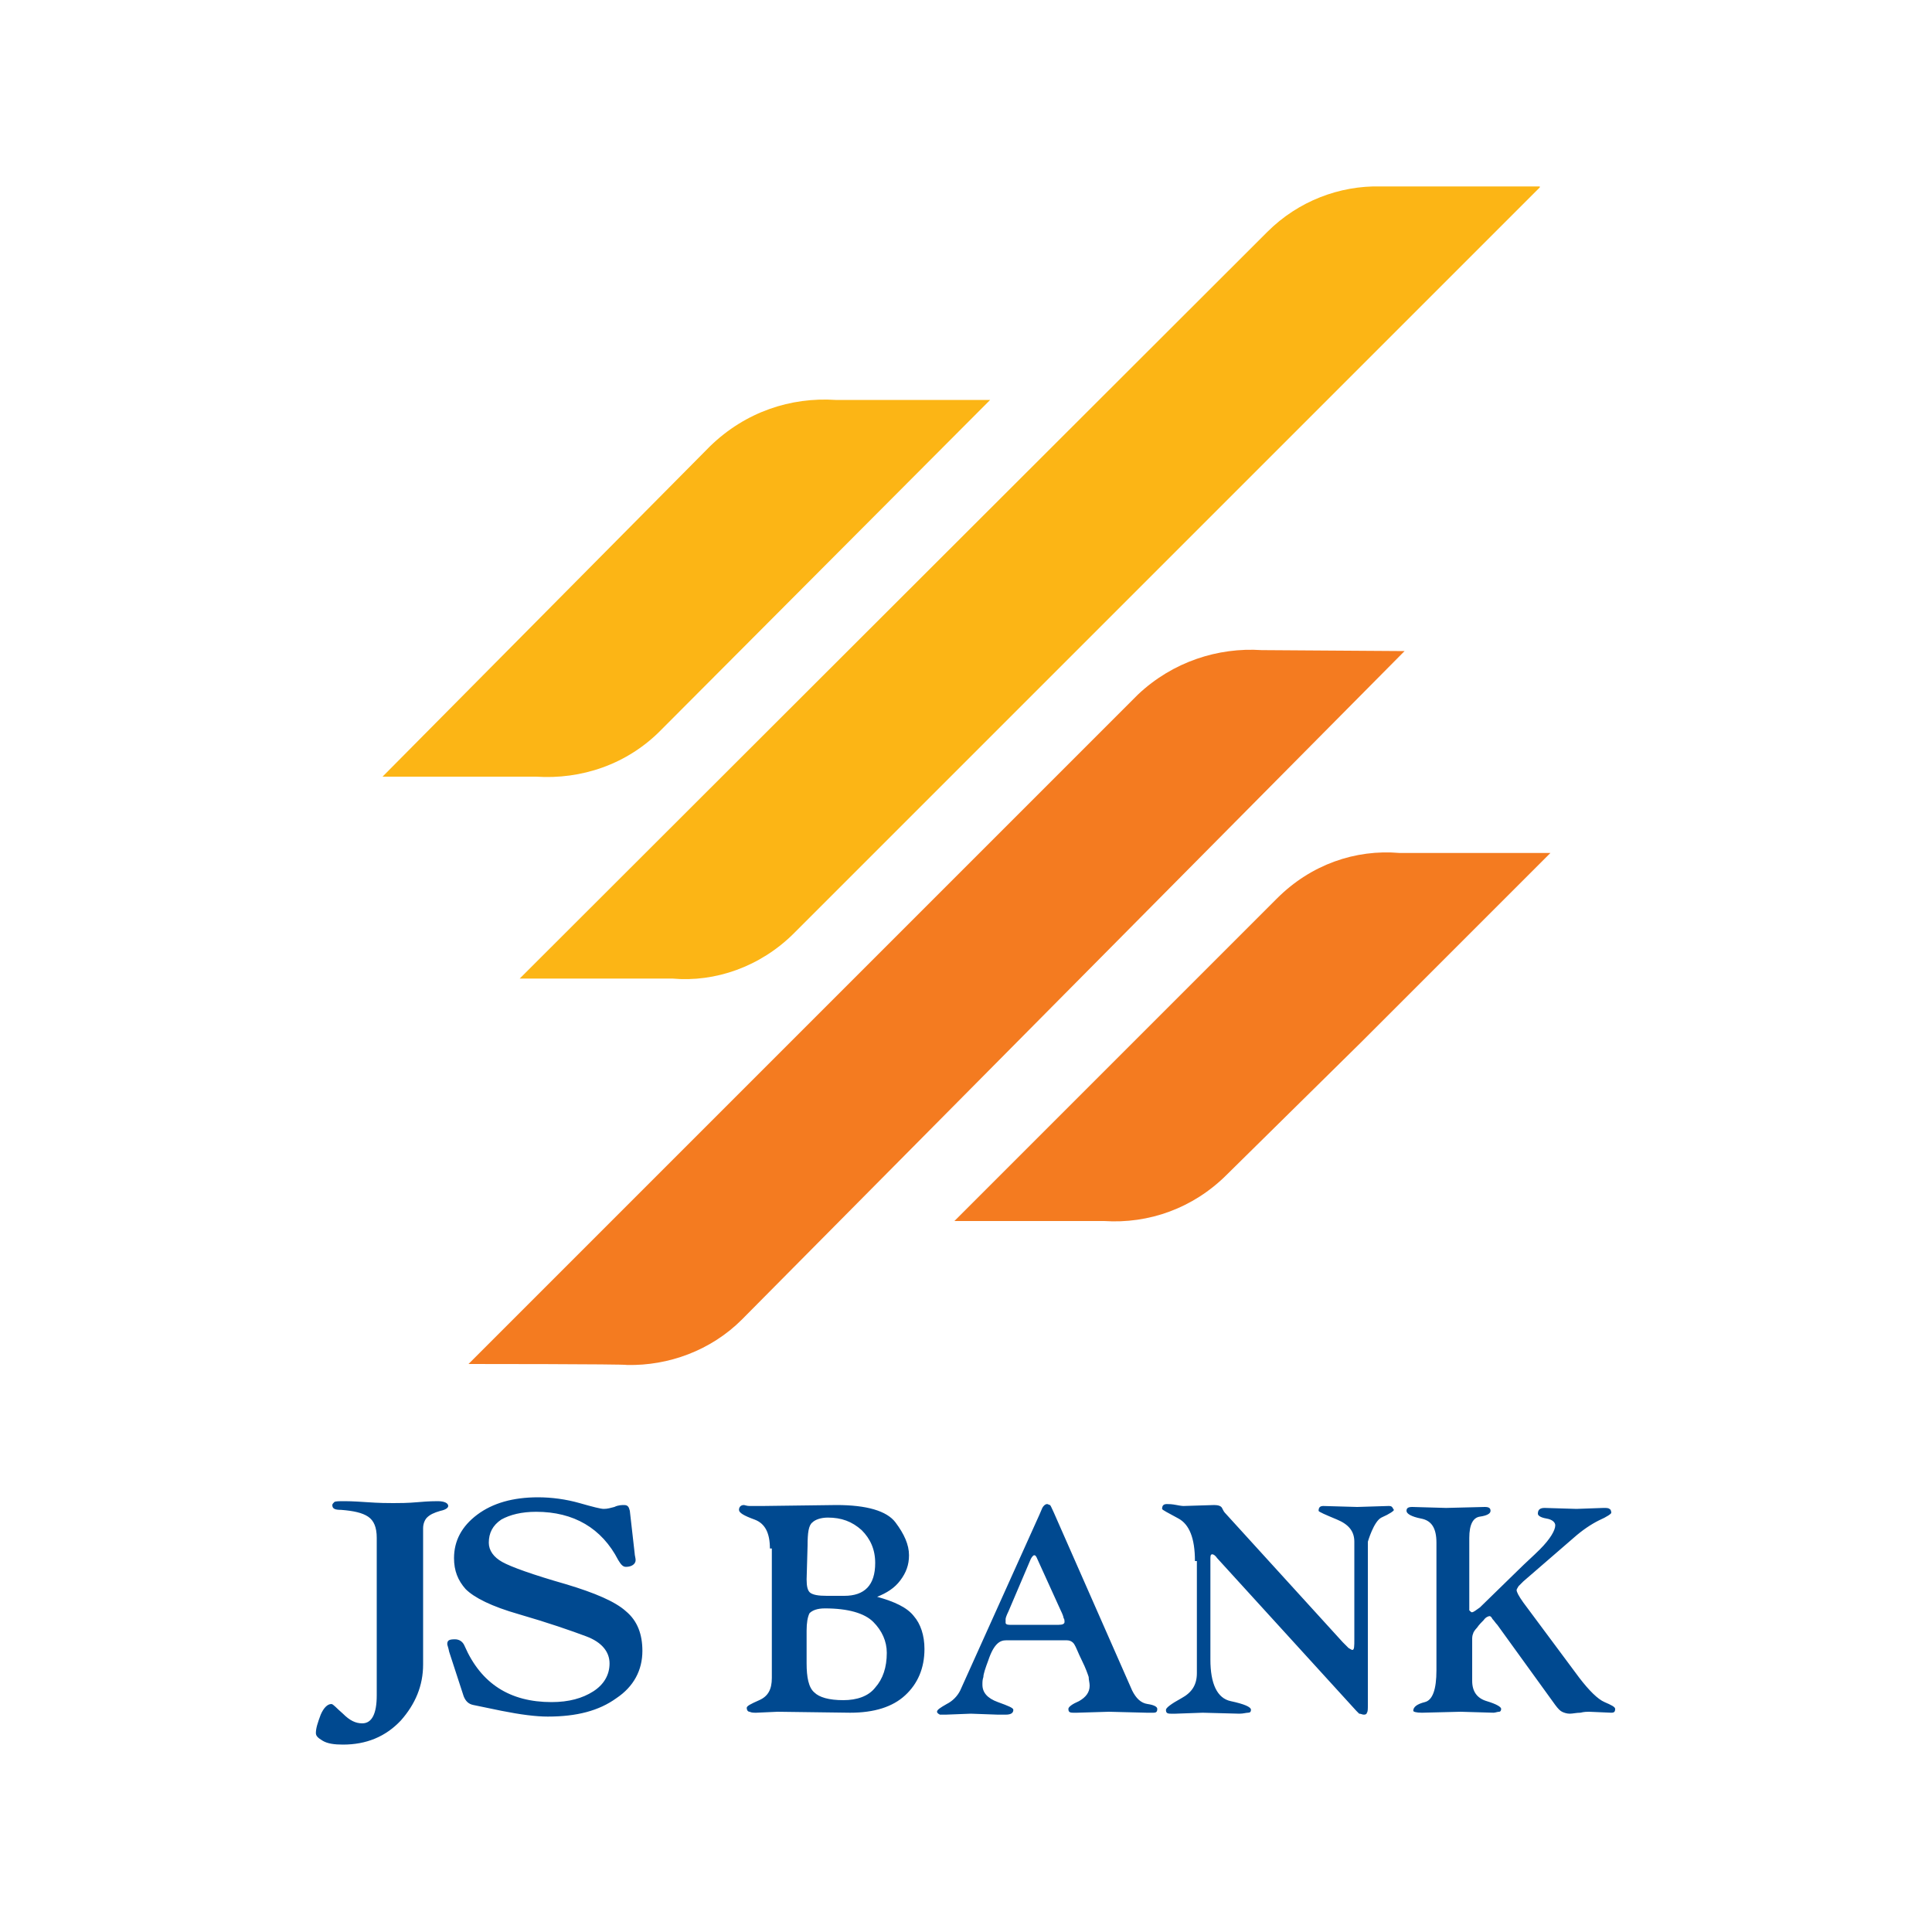 <?xml version="1.0" encoding="utf-8"?>
<!-- Generator: Adobe Illustrator 28.0.0, SVG Export Plug-In . SVG Version: 6.00 Build 0)  -->
<svg version="1.1" id="Layer_1" xmlns="http://www.w3.org/2000/svg" xmlns:xlink="http://www.w3.org/1999/xlink" x="0px" y="0px"
	 viewBox="0 0 200 200" style="enable-background:new 0 0 200 200;" xml:space="preserve">
<style type="text/css">
	.st0{fill:#FCB515;}
	.st1{fill:#F47B20;}
	.st2{fill-rule:evenodd;clip-rule:evenodd;fill:#004990;}
</style>
<g>
	<g>
		<path class="st0" d="M159.4,19.4L82.2,96.6c-3.5,3.5-8.2,5.1-12.6,4.7H53.8L131.2,24c3.2-3.2,7.5-4.8,11.7-4.7
			c0.3,0,16.3,0,16.3,0h0.2V19.4L159.4,19.4z M39.6,80.4h15.9c4.6,0.3,9.4-1.2,13-4.9l34-34.1h-16c-4.6-0.3-9.3,1.2-13,4.8
			L39.6,80.4z"/>
		<path class="st1" d="M127,121.6c-3.5,3.5-8.1,5.1-12.7,4.8H98.8L132.2,93c3.5-3.5,8.1-5.1,12.7-4.7h15.6L141,107.8L127,121.6z
			 M130.6,67.3c-4.5-0.3-9.2,1.2-12.8,4.6l-64.6,64.6l-4.7,4.7l0,0c0,0,16.1,0,16.4,0.1c4.3,0.1,8.7-1.5,11.9-4.7l68.6-69.2
			L130.6,67.3z"/>
	</g>
	<path class="st2" d="M83.5,163.5c0,0.7,0.1,1.2,0.4,1.4s0.8,0.3,1.7,0.3h1.8c2.1,0,3.2-1.1,3.2-3.4c0-1.4-0.5-2.5-1.4-3.4
		c-1-0.9-2.1-1.3-3.5-1.3c-0.7,0-1.3,0.2-1.6,0.5c-0.4,0.3-0.5,1.1-0.5,2.4L83.5,163.5L83.5,163.5z M79.7,160.3c0-1.6-0.5-2.6-1.6-3
		s-1.6-0.7-1.6-1s0.2-0.5,0.5-0.5c0.1,0,0.3,0.1,0.6,0.1c0.3,0,0.7,0,1.3,0l7.7-0.1c3.1,0,5.2,0.6,6.1,1.8s1.4,2.3,1.4,3.4
		c0,1-0.3,1.8-0.9,2.6s-1.4,1.3-2.4,1.7c1.8,0.5,3.1,1.1,3.8,2c0.7,0.8,1.1,2,1.1,3.4c0,2-0.7,3.6-2,4.8s-3.2,1.8-5.7,1.8l-7.5-0.1
		l-2.2,0.1c-0.3,0-0.5,0-0.7-0.1c-0.2,0-0.3-0.2-0.3-0.4s0.4-0.4,1.3-0.8c0.9-0.4,1.3-1.1,1.3-2.3v-13.4H79.7z M83.5,172.2
		c0,1.4,0.2,2.5,0.8,3c0.5,0.5,1.5,0.8,3,0.8c1.4,0,2.6-0.4,3.3-1.3c0.8-0.9,1.2-2.1,1.2-3.6c0-1.2-0.5-2.3-1.4-3.2s-2.6-1.4-5-1.4
		c-0.8,0-1.3,0.2-1.6,0.5c-0.2,0.4-0.3,1-0.3,1.8V172.2L83.5,172.2z M109.2,168.2h0.4c0.4,0,0.6-0.1,0.6-0.3c0-0.1,0-0.3-0.1-0.4
		c0-0.1-0.1-0.4-0.3-0.8l-2.5-5.5c-0.1-0.2-0.2-0.2-0.2-0.2c-0.1,0-0.1,0-0.2,0.1c0,0-0.1,0.1-0.2,0.3l-2.3,5.4
		c-0.2,0.4-0.3,0.7-0.3,0.8s0,0.2,0,0.4c0,0.1,0.1,0.2,0.4,0.2s0.5,0,0.6,0H109.2L109.2,168.2z M104.2,169.8c-0.4,0-0.7,0.1-1,0.4
		c-0.3,0.3-0.6,0.8-0.9,1.7c-0.3,0.8-0.5,1.4-0.5,1.7c-0.1,0.3-0.1,0.5-0.1,0.8c0,0.8,0.5,1.4,1.6,1.8c1.1,0.4,1.6,0.6,1.6,0.8
		c0,0.3-0.2,0.5-0.8,0.5c-0.4,0-0.7,0-0.8,0l-2.8-0.1l-2.6,0.1h-0.6c-0.2-0.1-0.3-0.2-0.3-0.3c0-0.2,0.3-0.4,1-0.8
		c0.6-0.3,1.1-0.8,1.4-1.4l8.2-18.2c0.1-0.2,0.2-0.5,0.3-0.7c0.1-0.2,0.3-0.4,0.5-0.4c0.1,0,0.2,0.1,0.3,0.1
		c0.1,0.1,0.2,0.4,0.4,0.8l8.1,18.4c0.4,0.8,0.9,1.3,1.6,1.4c0.7,0.1,1,0.3,1,0.5c0,0.3-0.1,0.4-0.4,0.4s-0.5,0-0.7,0l-3.9-0.1
		l-3.3,0.1h-0.4c-0.4,0-0.5-0.1-0.5-0.4c0-0.2,0.4-0.5,1.1-0.8c0.7-0.4,1.1-0.9,1.1-1.6c0-0.3-0.1-0.6-0.1-0.9
		c-0.1-0.3-0.3-0.9-0.7-1.7c-0.4-0.8-0.6-1.4-0.8-1.7c-0.2-0.3-0.5-0.4-0.8-0.4L104.2,169.8L104.2,169.8L104.2,169.8z M123.7,161.6
		c0-2.4-0.6-3.8-1.7-4.4s-1.7-0.9-1.7-1c0-0.4,0.2-0.5,0.5-0.5c0.2,0,0.5,0,1,0.1s0.7,0.1,0.7,0.1l3.2-0.1c0.4,0,0.7,0.1,0.8,0.3
		s0.2,0.4,0.3,0.5L139,170c0.2,0.2,0.4,0.4,0.6,0.6c0.2,0.1,0.3,0.2,0.4,0.2c0.2,0,0.2-0.4,0.2-1.1v-10.1c0-1.1-0.6-1.8-1.8-2.3
		s-1.9-0.8-1.9-0.9c0-0.4,0.2-0.5,0.5-0.5l3.5,0.1l3.2-0.1c0.2,0,0.3,0,0.4,0.1c0.1,0.1,0.1,0.2,0.2,0.3c0,0.1-0.4,0.4-1.3,0.8
		c-0.8,0.4-1.4,2.5-1.4,2.5v16.9c0,0.4,0,0.7-0.1,0.8c0,0.1-0.1,0.2-0.3,0.2s-0.3-0.1-0.5-0.1c-0.1-0.1-0.2-0.2-0.3-0.3L126,161.3
		c-0.2-0.3-0.4-0.4-0.5-0.4c-0.2,0-0.2,0.2-0.2,0.5v10.4c0,2.5,0.7,4,2.1,4.3s2.1,0.6,2.1,0.9c0,0.2-0.1,0.3-0.3,0.3
		s-0.5,0.1-0.9,0.1l-3.8-0.1l-2.8,0.1c-0.2,0-0.4,0-0.5,0c-0.4,0-0.5-0.1-0.5-0.4c0-0.2,0.5-0.6,1.6-1.2s1.6-1.4,1.6-2.6v-11.6
		H123.7z M157.7,163.7c-0.1,0.1-0.3,0.3-0.5,0.5c-0.1,0.2-0.2,0.3-0.2,0.4c0,0.2,0.2,0.6,0.7,1.3l5.8,7.8c1,1.3,1.9,2.2,2.6,2.5
		c0.7,0.3,1.1,0.5,1.1,0.7c0,0.3-0.1,0.4-0.4,0.4l-2.3-0.1c-0.2,0-0.5,0-0.9,0.1c-0.4,0-0.8,0.1-1.1,0.1s-0.6-0.1-0.8-0.2
		c-0.2-0.1-0.4-0.3-0.7-0.7l-6-8.3c-0.2-0.2-0.3-0.4-0.5-0.6c-0.1-0.2-0.2-0.3-0.3-0.3s-0.4,0.1-0.6,0.4c-0.2,0.2-0.5,0.5-0.7,0.8
		c-0.2,0.2-0.4,0.5-0.4,0.6c-0.1,0.2-0.1,0.5-0.1,0.5v0.4v4c0,1.1,0.5,1.8,1.5,2.1s1.5,0.6,1.5,0.8s-0.1,0.3-0.2,0.3
		c-0.2,0-0.4,0.1-0.6,0.1l-3.4-0.1l-4,0.1c-0.6,0-0.9-0.1-0.9-0.2c0-0.4,0.4-0.7,1.2-0.9s1.2-1.3,1.2-3.3v-13.2
		c0-1.5-0.5-2.3-1.6-2.5c-1-0.2-1.5-0.5-1.5-0.8s0.2-0.4,0.6-0.4l3.5,0.1l4-0.1c0.4,0,0.6,0.1,0.6,0.4c0,0.3-0.4,0.5-1.1,0.6
		c-0.7,0.1-1.1,0.8-1.1,2.2v7v0.5c0.2,0.2,0.2,0.2,0.3,0.2s0.4-0.2,0.8-0.5l4-3.9c0.7-0.7,1.5-1.4,2.2-2.1c1.1-1.1,1.6-2,1.6-2.5
		c0-0.3-0.3-0.6-0.9-0.7c-0.6-0.1-0.9-0.3-0.9-0.5c0-0.4,0.2-0.6,0.7-0.6l3.3,0.1l2.8-0.1c0.3,0,0.5,0,0.6,0.1
		c0.1,0,0.2,0.2,0.2,0.4c0,0.1-0.4,0.4-1.3,0.8c-0.8,0.4-1.7,1-2.6,1.8L157.7,163.7z M34.4,155.8c0-0.1,0.1-0.2,0.2-0.3
		s0.5-0.1,1.1-0.1c0.1,0,0.8,0,2.2,0.1s2.3,0.1,2.8,0.1c0.6,0,1.5,0,2.6-0.1s1.8-0.1,2-0.1c0.7,0,1.1,0.2,1.1,0.5
		c0,0.2-0.3,0.4-0.8,0.5c-0.7,0.2-1.1,0.4-1.4,0.7c-0.2,0.2-0.4,0.6-0.4,1.1v14.1c0,2.2-0.8,4.1-2.3,5.8c-1.6,1.7-3.6,2.5-6,2.5
		c-0.9,0-1.6-0.1-2.1-0.4c-0.5-0.3-0.7-0.5-0.7-0.8c0-0.5,0.2-1.1,0.5-1.9c0.3-0.7,0.7-1.1,1.1-1.1c0.2,0,0.5,0.4,1.2,1
		c0.7,0.7,1.3,1,2,1c1,0,1.5-1,1.5-2.9v-16.3c0-1.1-0.3-1.8-0.9-2.2c-0.6-0.4-1.5-0.6-2.8-0.7C34.7,156.3,34.4,156.2,34.4,155.8
		 M66.5,170.9c0,2-0.9,3.7-2.7,4.9c-1.8,1.3-4.1,1.9-7.1,1.9c-1.2,0-2.8-0.2-4.8-0.6l-2.9-0.6c-0.5-0.1-0.8-0.4-1-0.9l-1.5-4.6
		c-0.1-0.5-0.2-0.7-0.2-0.8c0-0.4,0.2-0.5,0.8-0.5c0.4,0,0.8,0.2,1,0.7c1.7,3.9,4.7,5.8,9,5.8c1.8,0,3.2-0.4,4.3-1.1
		c1.1-0.7,1.7-1.7,1.7-2.9s-0.8-2.2-2.4-2.8c-1.6-0.6-3.9-1.4-7-2.3c-2.8-0.8-4.6-1.7-5.5-2.6c-0.8-0.9-1.2-1.9-1.2-3.2
		c0-1.8,0.8-3.3,2.4-4.5c1.6-1.2,3.7-1.8,6.3-1.8c1.4,0,2.9,0.2,4.3,0.6c1.4,0.4,2.2,0.6,2.5,0.6c0.4,0,0.7-0.1,1.1-0.2
		c0.4-0.2,0.8-0.2,1-0.2c0.4,0,0.5,0.2,0.6,0.6l0.5,4.4c0,0.2,0.1,0.5,0.1,0.7c0,0.4-0.4,0.7-1,0.7c-0.3,0-0.5-0.2-0.8-0.7
		c-1.7-3.3-4.6-5-8.5-5c-1.5,0-2.7,0.3-3.6,0.8c-0.9,0.6-1.3,1.4-1.3,2.4c0,0.8,0.5,1.5,1.4,2s3.1,1.3,6.6,2.3
		c3,0.9,5.1,1.8,6.2,2.8C66,167.8,66.5,169.2,66.5,170.9"/>
</g>
</svg>
